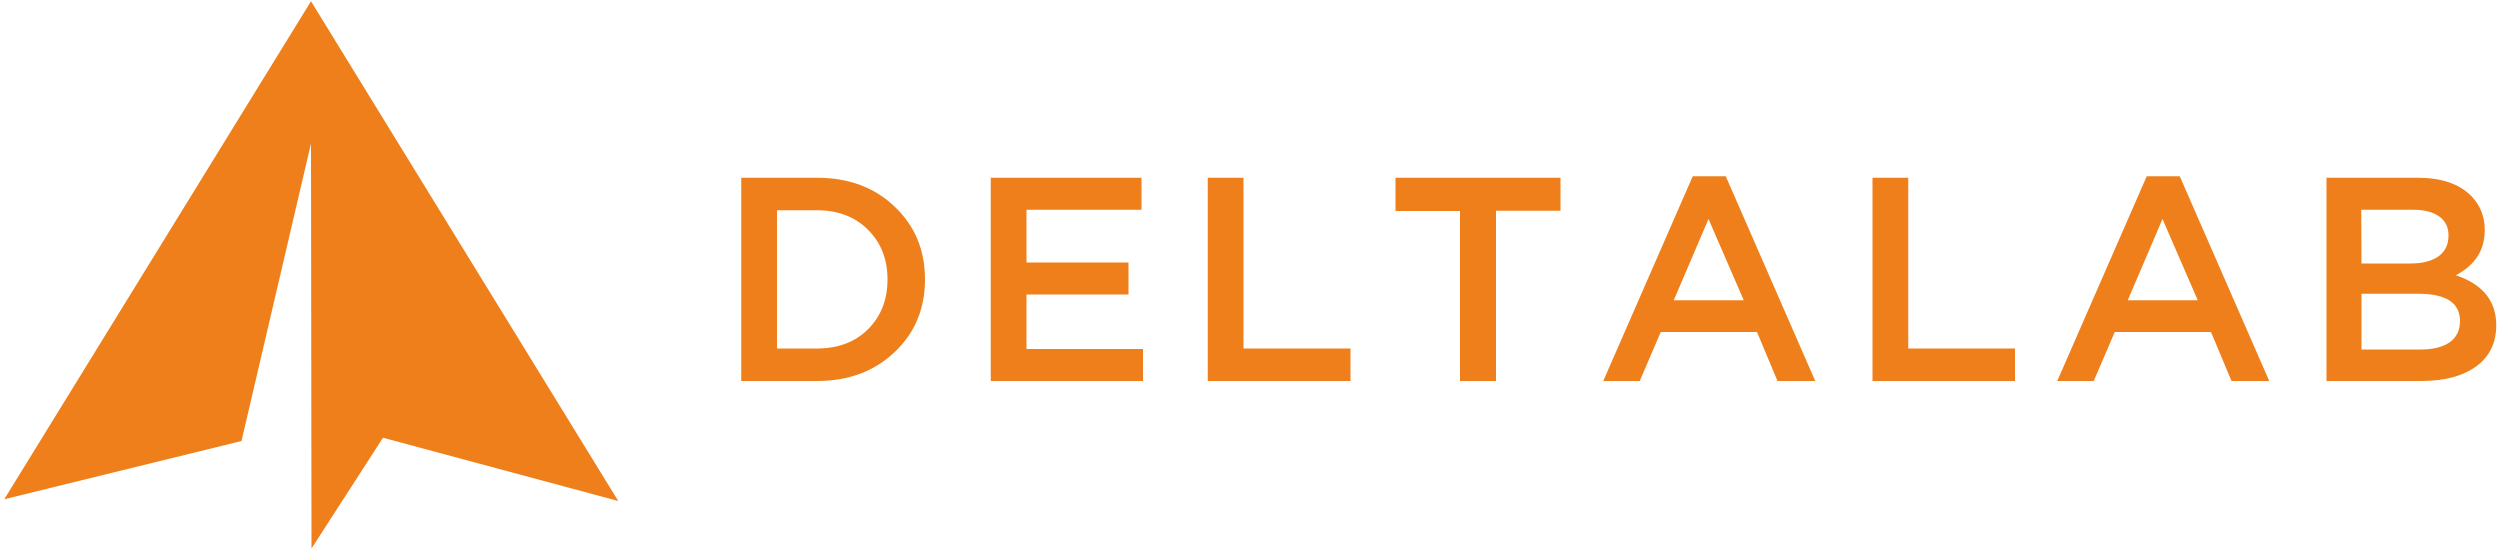 <?xml version="1.0" encoding="UTF-8"?> <!-- Generator: Adobe Illustrator 20.1.0, SVG Export Plug-In . SVG Version: 6.00 Build 0) --> <svg xmlns="http://www.w3.org/2000/svg" xmlns:xlink="http://www.w3.org/1999/xlink" id="Слой_1" x="0px" y="0px" viewBox="0 0 1000 220.8" style="enable-background:new 0 0 1000 220.8;" xml:space="preserve"> <style type="text/css"> .st0{fill:#EF7F1A;} </style> <g> <g> <polygon class="st0" points="124.4,0.5 247.3,200.4 153.2,175.1 124.6,219.4 124.4,57.4 96.6,176.4 1.7,199.7 "></polygon> </g> <g> <path class="st0" d="M296.5,152.4V71.1h30.3c12.7,0,23.1,3.9,31.1,11.6c8.1,7.7,12.1,17.4,12.1,29.1c0,11.6-4,21.3-12.1,29 s-18.5,11.6-31.1,11.6H296.5z M310.8,139.4h16c8.4,0,15.3-2.6,20.4-7.7c5.2-5.2,7.8-11.8,7.8-19.9s-2.6-14.7-7.8-19.9 c-5.2-5.2-12-7.8-20.4-7.8h-16V139.4z"></path> <path class="st0" d="M396.3,152.4V71.1h60.3v12.8h-46V105h40.8v12.8h-40.8v21.8h46.6v12.8L396.3,152.4L396.3,152.4z"></path> <path class="st0" d="M483.1,152.4V71.1h14.3v68.3h42.8v13H483.1z"></path> <path class="st0" d="M584,152.4v-68h-25.8V71.1h66v13.2h-25.8v68.1H584z"></path> <path class="st0" d="M641.3,152.4l35.8-81.9h13.2l35.8,81.9H711l-8.2-19.6h-38.5l-8.4,19.6H641.3z M669.5,120.1h28l-14.1-32.5 L669.5,120.1z"></path> <path class="st0" d="M749,152.4V71.1h14.3v68.3H806v13H749z"></path> <path class="st0" d="M822.9,152.4l35.8-81.9h13.2l35.8,81.9h-15.1l-8.2-19.6h-38.5l-8.4,19.6H822.9z M851.1,120.1h28L865,87.6 L851.1,120.1z"></path> <path class="st0" d="M930.6,152.4V71.1h36.5c9.4,0,16.5,2.4,21.3,7.2c3.6,3.6,5.5,8.2,5.5,13.7c0,8.1-3.9,14.1-11.6,18.1 c10.8,3.6,16.2,10.3,16.2,20c0,7.1-2.7,12.6-8.1,16.5c-5.4,3.9-12.7,5.8-22,5.8H930.6z M944.6,105.4h19.5c4.7,0,8.5-0.9,11.2-2.8 s4.1-4.7,4.1-8.4c0-3.3-1.2-5.8-3.7-7.6c-2.5-1.8-6-2.7-10.6-2.7h-20.6L944.6,105.4L944.6,105.4z M944.6,139.8h23.7 c5,0,8.8-1,11.6-2.9c2.7-1.9,4.1-4.8,4.1-8.5c0-7.3-5.6-10.9-16.7-10.9h-22.7L944.6,139.8L944.6,139.8z"></path> </g> </g> </svg> 